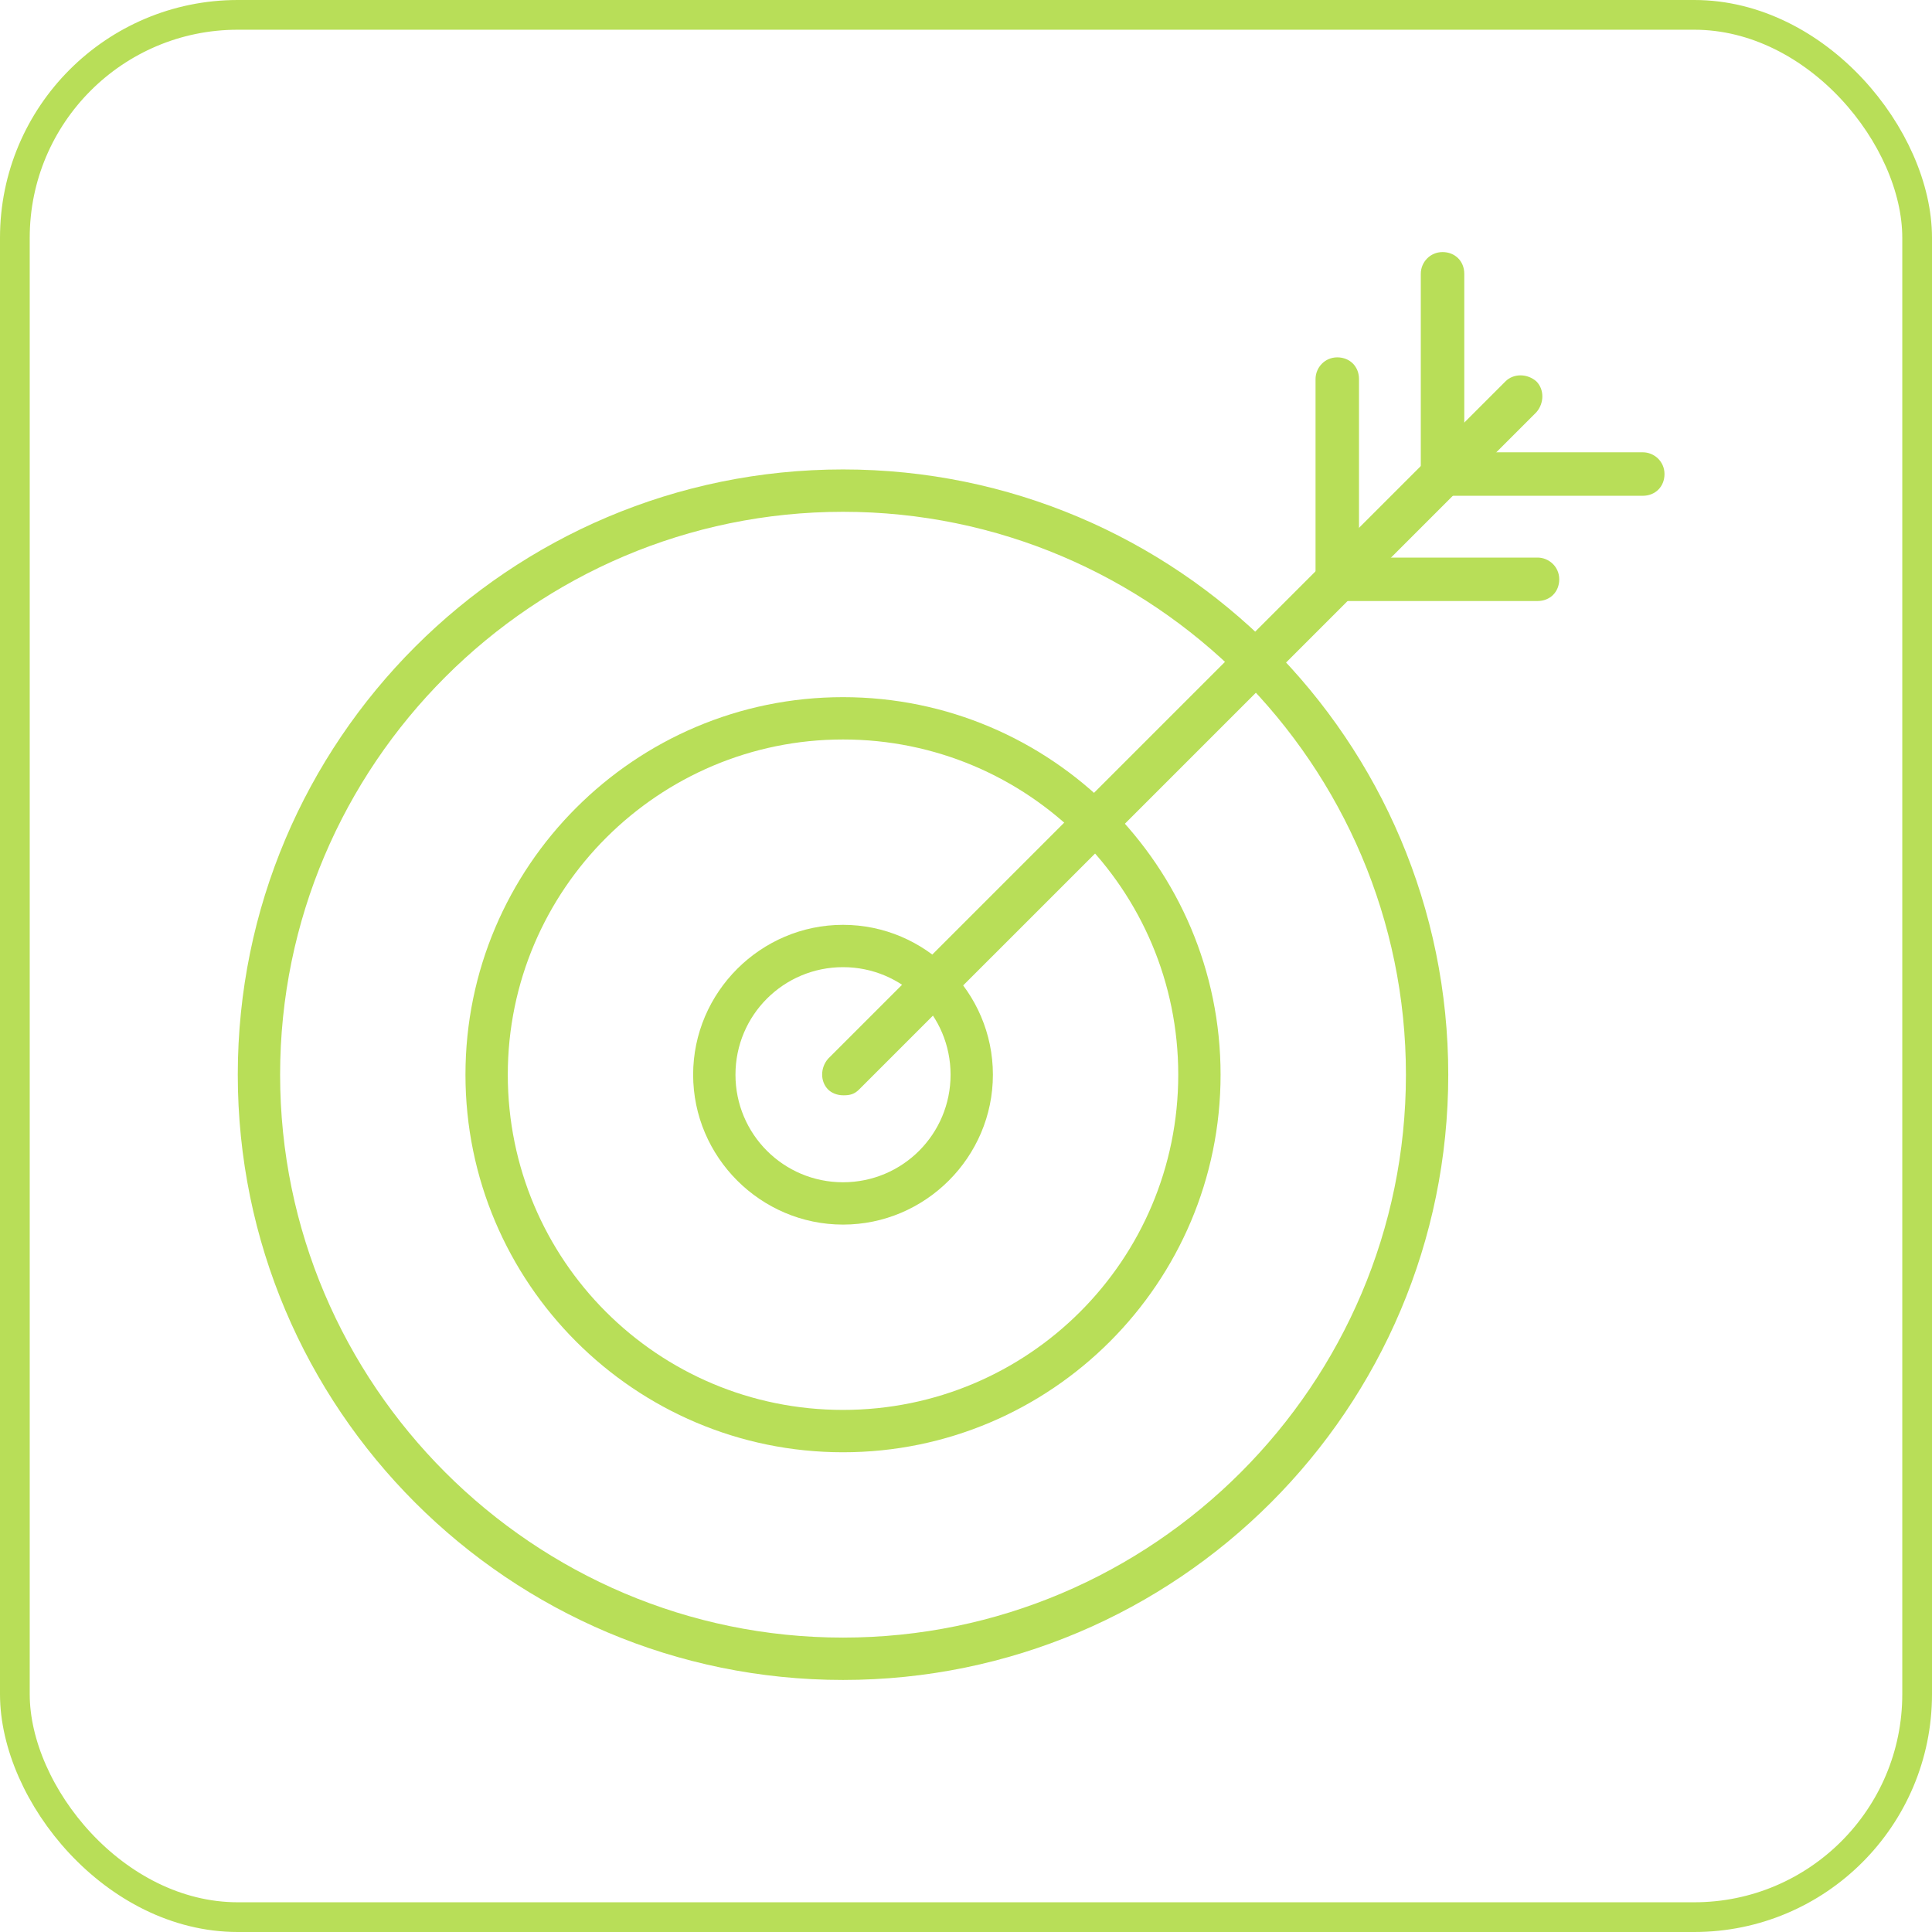 <svg width="65" height="65" viewBox="0 0 65 65" fill="none" xmlns="http://www.w3.org/2000/svg">
<rect x="0.5" y="0.5" width="64" height="64" rx="7.5" stroke="#B8DE58"/>
<path d="M28.362 48.86C21.357 48.86 15.66 43.163 15.66 36.157C15.66 29.151 21.357 23.455 28.362 23.455C35.368 23.455 41.065 29.151 41.065 36.157C41.065 43.163 35.368 48.86 28.362 48.86ZM28.362 24.879C22.165 24.879 17.084 29.921 17.084 36.157C17.084 42.393 22.127 47.435 28.362 47.435C34.598 47.435 39.641 42.393 39.641 36.157C39.641 29.921 34.598 24.879 28.362 24.879Z" fill="#B8DE58"/>
<path d="M28.363 41.2C25.591 41.2 23.32 38.929 23.32 36.157C23.32 33.386 25.591 31.115 28.363 31.115C31.134 31.115 33.405 33.386 33.405 36.157C33.405 38.929 31.134 41.2 28.363 41.2ZM28.363 32.539C26.361 32.539 24.744 34.156 24.744 36.157C24.744 38.159 26.361 39.776 28.363 39.776C30.364 39.776 31.981 38.159 31.981 36.157C31.981 34.156 30.364 32.539 28.363 32.539Z" fill="#B8DE58"/>
<path d="M28.363 56.52C17.123 56.52 8 47.397 8 36.157C8 24.917 17.123 15.794 28.363 15.794C39.602 15.794 48.725 24.917 48.725 36.157C48.725 47.397 39.602 56.52 28.363 56.52ZM28.363 17.219C17.931 17.219 9.424 25.726 9.424 36.157C9.424 46.588 17.931 55.095 28.363 55.095C38.794 55.095 47.301 46.588 47.301 36.157C47.301 25.726 38.794 17.219 28.363 17.219Z" fill="#B8DE58"/>
<path d="M28.362 36.85C28.17 36.85 27.977 36.773 27.862 36.657C27.593 36.388 27.593 35.926 27.862 35.618L50.65 12.831C50.919 12.561 51.381 12.561 51.689 12.831C51.958 13.1 51.958 13.562 51.689 13.87L28.901 36.657C28.747 36.811 28.593 36.85 28.401 36.85H28.362Z" fill="#B8DE58"/>
<path d="M44.991 20.221C44.606 20.221 44.26 19.913 44.26 19.49V12.754C44.26 12.369 44.568 12.023 44.991 12.023C45.414 12.023 45.722 12.33 45.722 12.754V19.49C45.722 19.875 45.414 20.221 44.991 20.221Z" fill="#B8DE58"/>
<path d="M48.532 16.68C48.148 16.68 47.801 16.372 47.801 15.948V9.212C47.801 8.827 48.109 8.481 48.532 8.481C48.956 8.481 49.264 8.789 49.264 9.212V15.948C49.264 16.333 48.956 16.68 48.532 16.68Z" fill="#B8DE58"/>
<path d="M51.727 20.221H44.991C44.606 20.221 44.26 19.914 44.26 19.49C44.26 19.067 44.568 18.759 44.991 18.759H51.727C52.112 18.759 52.459 19.067 52.459 19.49C52.459 19.914 52.151 20.221 51.727 20.221Z" fill="#B8DE58"/>
<path d="M55.269 16.68H48.532C48.148 16.68 47.801 16.372 47.801 15.949C47.801 15.525 48.109 15.217 48.532 15.217H55.269C55.654 15.217 56 15.525 56 15.949C56 16.372 55.692 16.68 55.269 16.68Z" fill="#B8DE58"/>
</svg>
